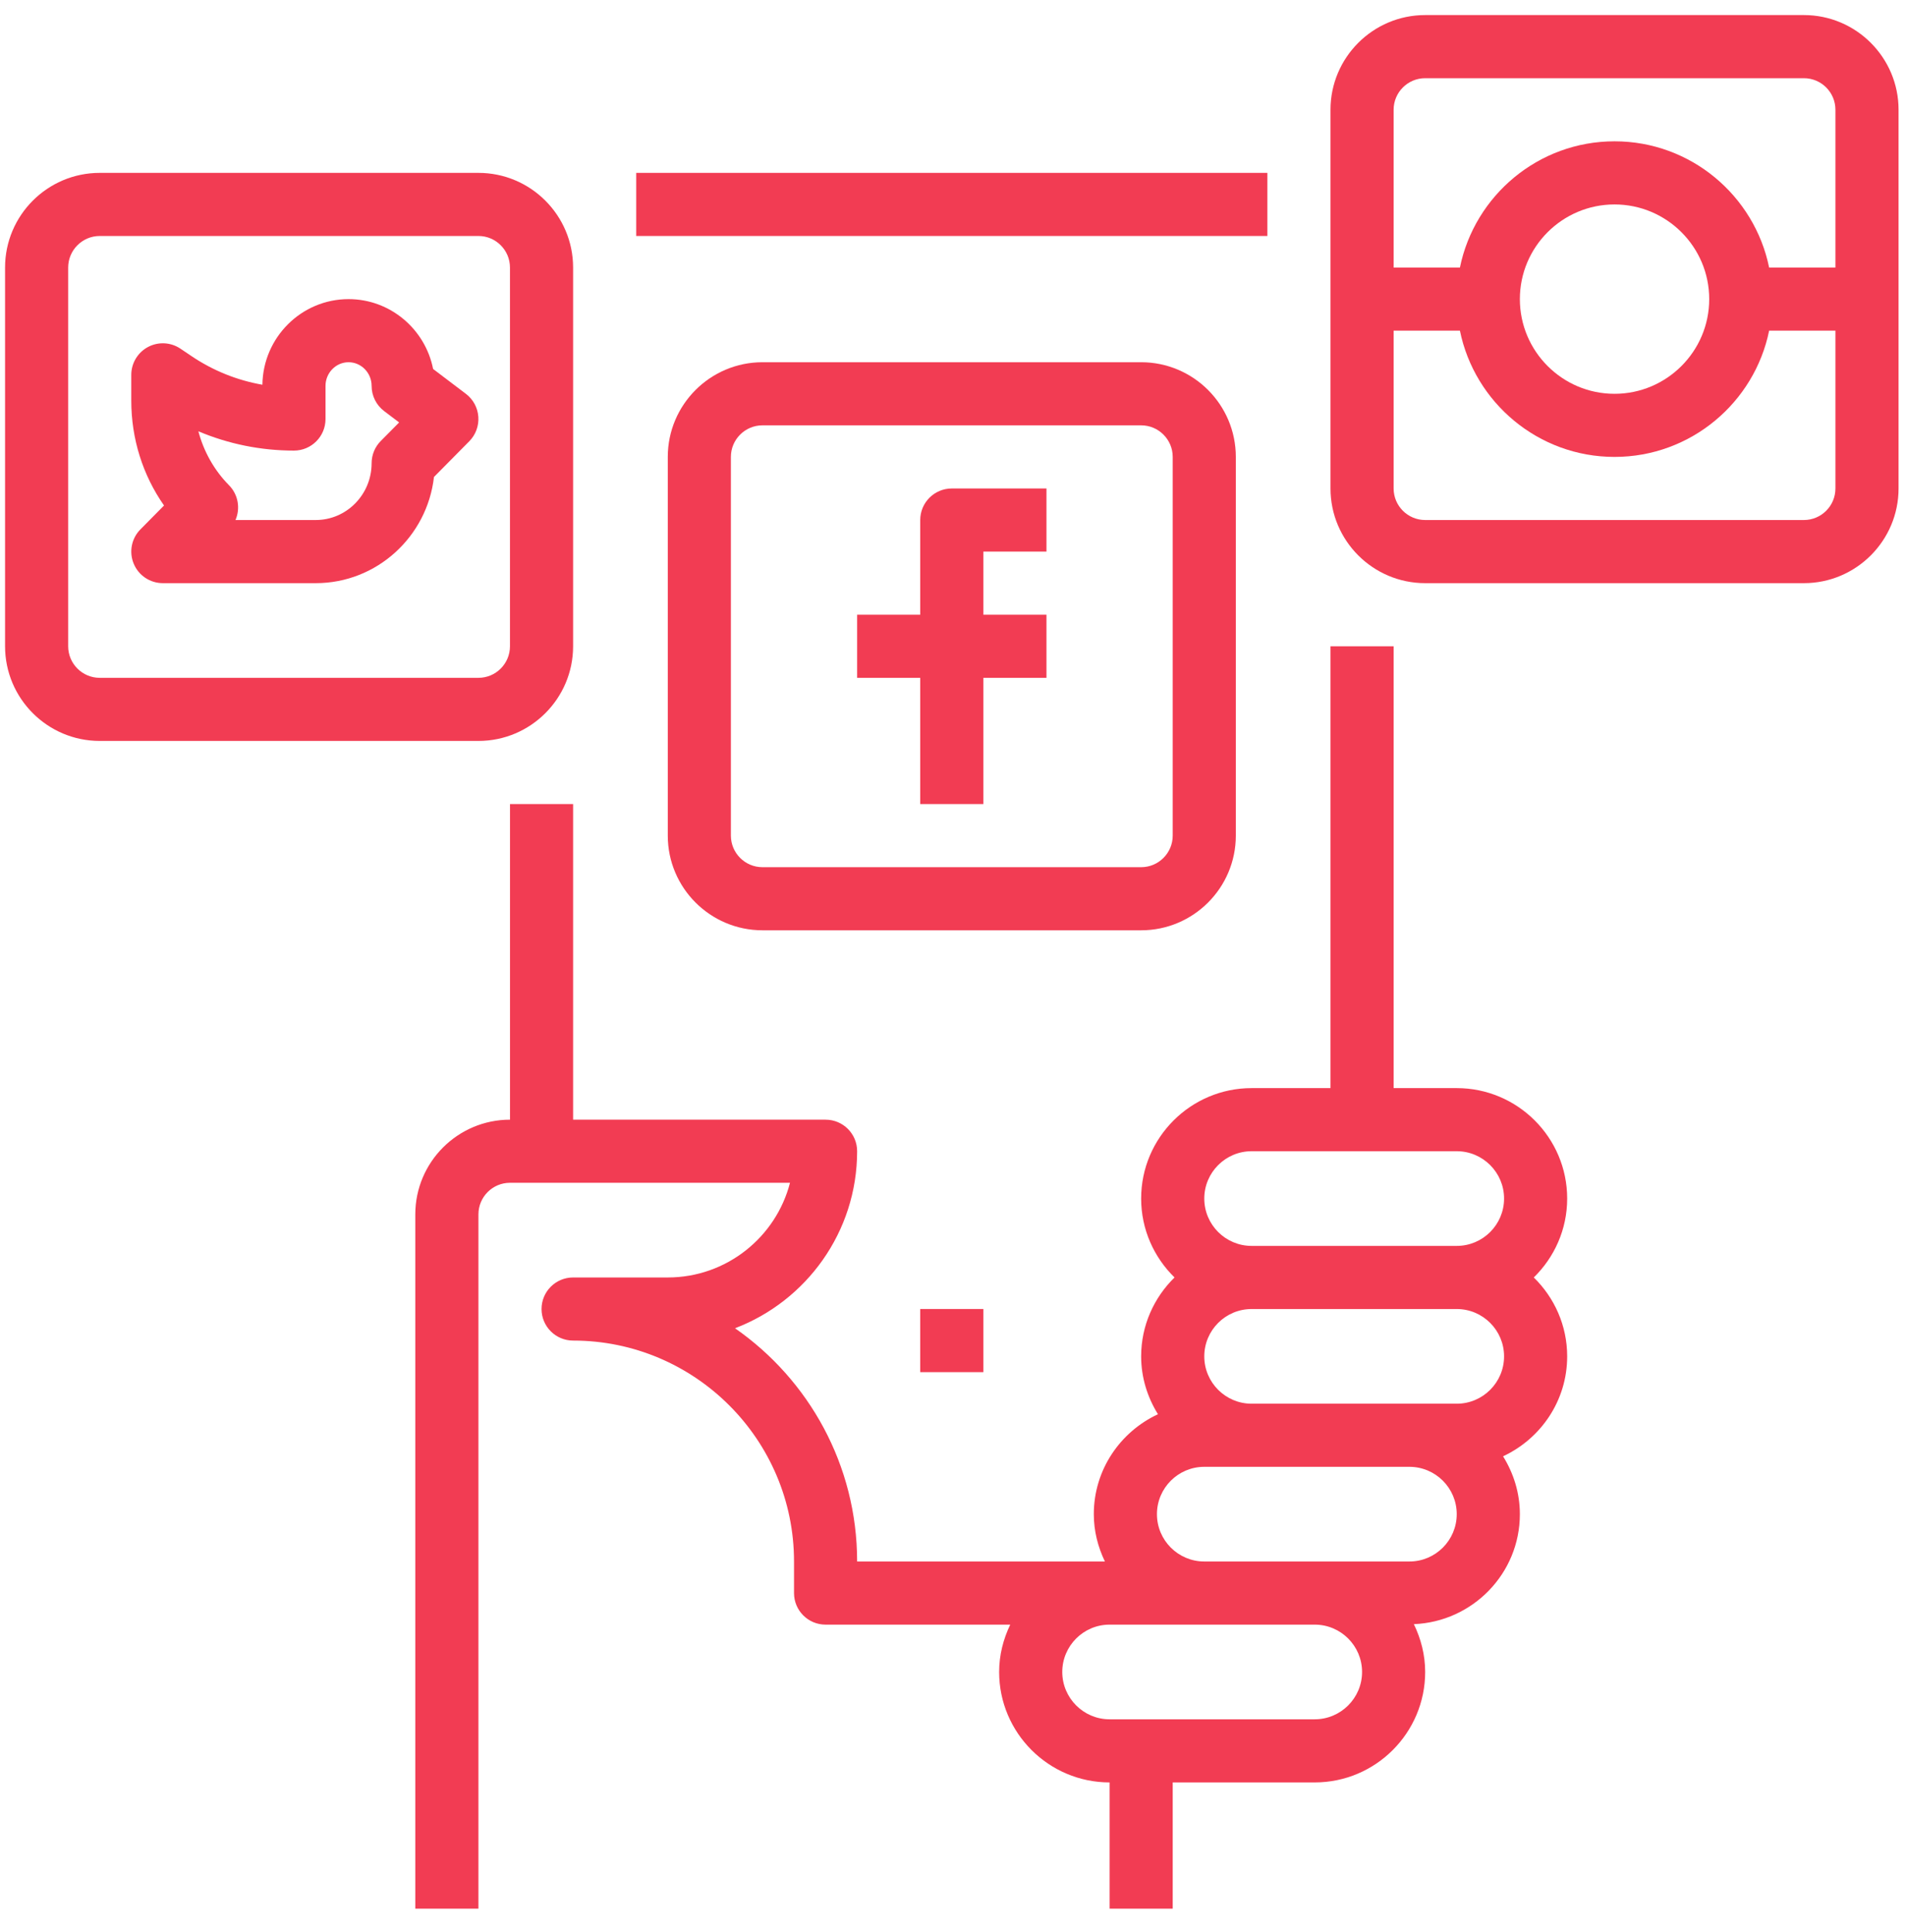 <?xml version="1.0" encoding="UTF-8"?> <svg xmlns="http://www.w3.org/2000/svg" width="73" height="74" viewBox="0 0 73 74" fill="none"> <path d="M48.541 6.621H24.367V9.038H48.541V6.621Z" fill="#F23C53"></path> <path d="M60.023 45.903C60.023 43.571 58.126 41.673 55.793 41.673H53.376V24.751H50.958V41.673H47.937C45.604 41.673 43.706 43.571 43.706 45.903C43.706 47.087 44.199 48.156 44.985 48.925C44.199 49.694 43.706 50.763 43.706 51.947C43.706 52.761 43.949 53.516 44.35 54.163C42.904 54.836 41.893 56.293 41.893 57.99C41.893 58.641 42.053 59.252 42.318 59.803H32.828C32.828 56.107 30.976 52.837 28.151 50.87C30.883 49.829 32.828 47.183 32.828 44.09C32.828 43.423 32.288 42.882 31.619 42.882H21.95V30.795H19.533V42.882C17.533 42.882 15.906 44.508 15.906 46.508V73.099H18.324V46.508C18.324 45.841 18.866 45.299 19.533 45.299H30.257C29.72 47.382 27.824 48.925 25.576 48.925H21.95C21.282 48.925 20.741 49.466 20.741 50.134C20.741 50.801 21.282 51.342 21.95 51.342C26.615 51.342 30.411 55.138 30.411 59.803V61.012C30.411 61.679 30.951 62.221 31.619 62.221H38.692C38.428 62.772 38.267 63.382 38.267 64.034C38.267 66.366 40.165 68.264 42.498 68.264V73.099H44.915V68.264H49.75H50.354C52.687 68.264 54.584 66.366 54.584 64.034C54.584 63.375 54.42 62.759 54.151 62.203C56.403 62.111 58.211 60.264 58.211 57.99C58.211 57.175 57.968 56.42 57.567 55.774C59.013 55.101 60.023 53.644 60.023 51.947C60.023 50.763 59.531 49.694 58.744 48.925C59.531 48.156 60.023 47.087 60.023 45.903ZM50.354 65.847H49.75H43.706H42.498C41.498 65.847 40.685 65.033 40.685 64.034C40.685 63.034 41.498 62.221 42.498 62.221H46.124H50.354C51.354 62.221 52.167 63.034 52.167 64.034C52.167 65.033 51.354 65.847 50.354 65.847ZM53.98 59.803H50.354H46.124C45.124 59.803 44.311 58.99 44.311 57.99C44.311 56.99 45.124 56.177 46.124 56.177H47.937H53.98C54.98 56.177 55.793 56.99 55.793 57.99C55.793 58.99 54.98 59.803 53.98 59.803ZM55.793 53.76H53.98H47.937C46.937 53.76 46.124 52.946 46.124 51.947C46.124 50.947 46.937 50.134 47.937 50.134H55.793C56.793 50.134 57.606 50.947 57.606 51.947C57.606 52.946 56.793 53.76 55.793 53.76ZM55.793 47.716H47.937C46.937 47.716 46.124 46.903 46.124 45.903C46.124 44.904 46.937 44.09 47.937 44.09H55.793C56.793 44.09 57.606 44.904 57.606 45.903C57.606 46.903 56.793 47.716 55.793 47.716Z" fill="#F23C53"></path> <path d="M18.32 15.962C18.296 15.615 18.123 15.295 17.846 15.085L16.588 14.131C16.287 12.608 14.949 11.456 13.35 11.456C11.545 11.456 10.073 12.923 10.05 14.735C9.084 14.566 8.161 14.196 7.335 13.639L6.913 13.355C6.544 13.105 6.065 13.078 5.669 13.289C5.275 13.499 5.028 13.909 5.028 14.356V15.348C5.028 16.805 5.467 18.194 6.282 19.36L5.378 20.275C5.034 20.622 4.934 21.141 5.122 21.591C5.309 22.041 5.749 22.334 6.237 22.334H12.094C14.43 22.334 16.361 20.553 16.621 18.268L17.975 16.898C18.219 16.651 18.345 16.31 18.32 15.962ZM14.582 16.891C14.358 17.117 14.233 17.423 14.233 17.741C14.233 18.94 13.273 19.916 12.094 19.916H9.019C9.21 19.476 9.128 18.945 8.77 18.583C8.206 18.012 7.802 17.293 7.598 16.518C8.751 17.005 9.991 17.257 11.258 17.257C11.926 17.257 12.467 16.716 12.467 16.048V14.78C12.467 14.28 12.864 13.873 13.35 13.873C13.836 13.873 14.233 14.28 14.233 14.78C14.233 15.158 14.41 15.514 14.711 15.743L15.287 16.179L14.582 16.891Z" fill="#F23C53"></path> <path d="M40.08 21.125V18.708H36.454C35.786 18.708 35.245 19.249 35.245 19.916V23.543H32.828V25.96H35.245V30.795H37.663V25.96H40.08V23.543H37.663V21.125H40.08Z" fill="#F23C53"></path> <path d="M43.706 13.873H29.202C27.203 13.873 25.576 15.499 25.576 17.499V32.003C25.576 34.003 27.203 35.629 29.202 35.629H43.706C45.706 35.629 47.332 34.003 47.332 32.003V17.499C47.332 15.499 45.706 13.873 43.706 13.873ZM44.915 32.003C44.915 32.669 44.373 33.212 43.706 33.212H29.202C28.535 33.212 27.993 32.669 27.993 32.003V17.499C27.993 16.833 28.535 16.29 29.202 16.29H43.706C44.373 16.29 44.915 16.833 44.915 17.499V32.003Z" fill="#F23C53"></path> <path d="M18.324 6.621H3.82C1.82 6.621 0.194 8.247 0.194 10.247V24.751C0.194 26.751 1.82 28.377 3.82 28.377H18.324C20.323 28.377 21.95 26.751 21.95 24.751V10.247C21.95 8.247 20.323 6.621 18.324 6.621ZM19.532 24.751C19.532 25.417 18.991 25.96 18.324 25.96H3.82C3.153 25.96 2.611 25.417 2.611 24.751V10.247C2.611 9.581 3.153 9.038 3.82 9.038H18.324C18.991 9.038 19.532 9.581 19.532 10.247V24.751Z" fill="#F23C53"></path> <path d="M69.089 0.577H54.584C52.585 0.577 50.958 2.204 50.958 4.203V18.708C50.958 20.707 52.585 22.334 54.584 22.334H69.089C71.088 22.334 72.715 20.707 72.715 18.708V4.203C72.715 2.204 71.088 0.577 69.089 0.577ZM70.297 18.708C70.297 19.374 69.756 19.916 69.089 19.916H54.584C53.918 19.916 53.376 19.374 53.376 18.708V12.664H55.915C56.477 15.419 58.918 17.499 61.837 17.499C64.755 17.499 67.196 15.419 67.758 12.664H70.297V18.708ZM58.211 11.456C58.211 9.456 59.837 7.83 61.837 7.83C63.836 7.83 65.463 9.456 65.463 11.456C65.463 13.455 63.836 15.082 61.837 15.082C59.837 15.082 58.211 13.455 58.211 11.456ZM70.297 10.247H67.758C67.196 7.492 64.755 5.412 61.837 5.412C58.918 5.412 56.477 7.492 55.915 10.247H53.376V4.203C53.376 3.537 53.918 2.995 54.584 2.995H69.089C69.756 2.995 70.297 3.537 70.297 4.203V10.247Z" fill="#F23C53"></path> <path d="M37.663 50.133H35.245V52.551H37.663V50.133Z" fill="#F23C53"></path> </svg> 